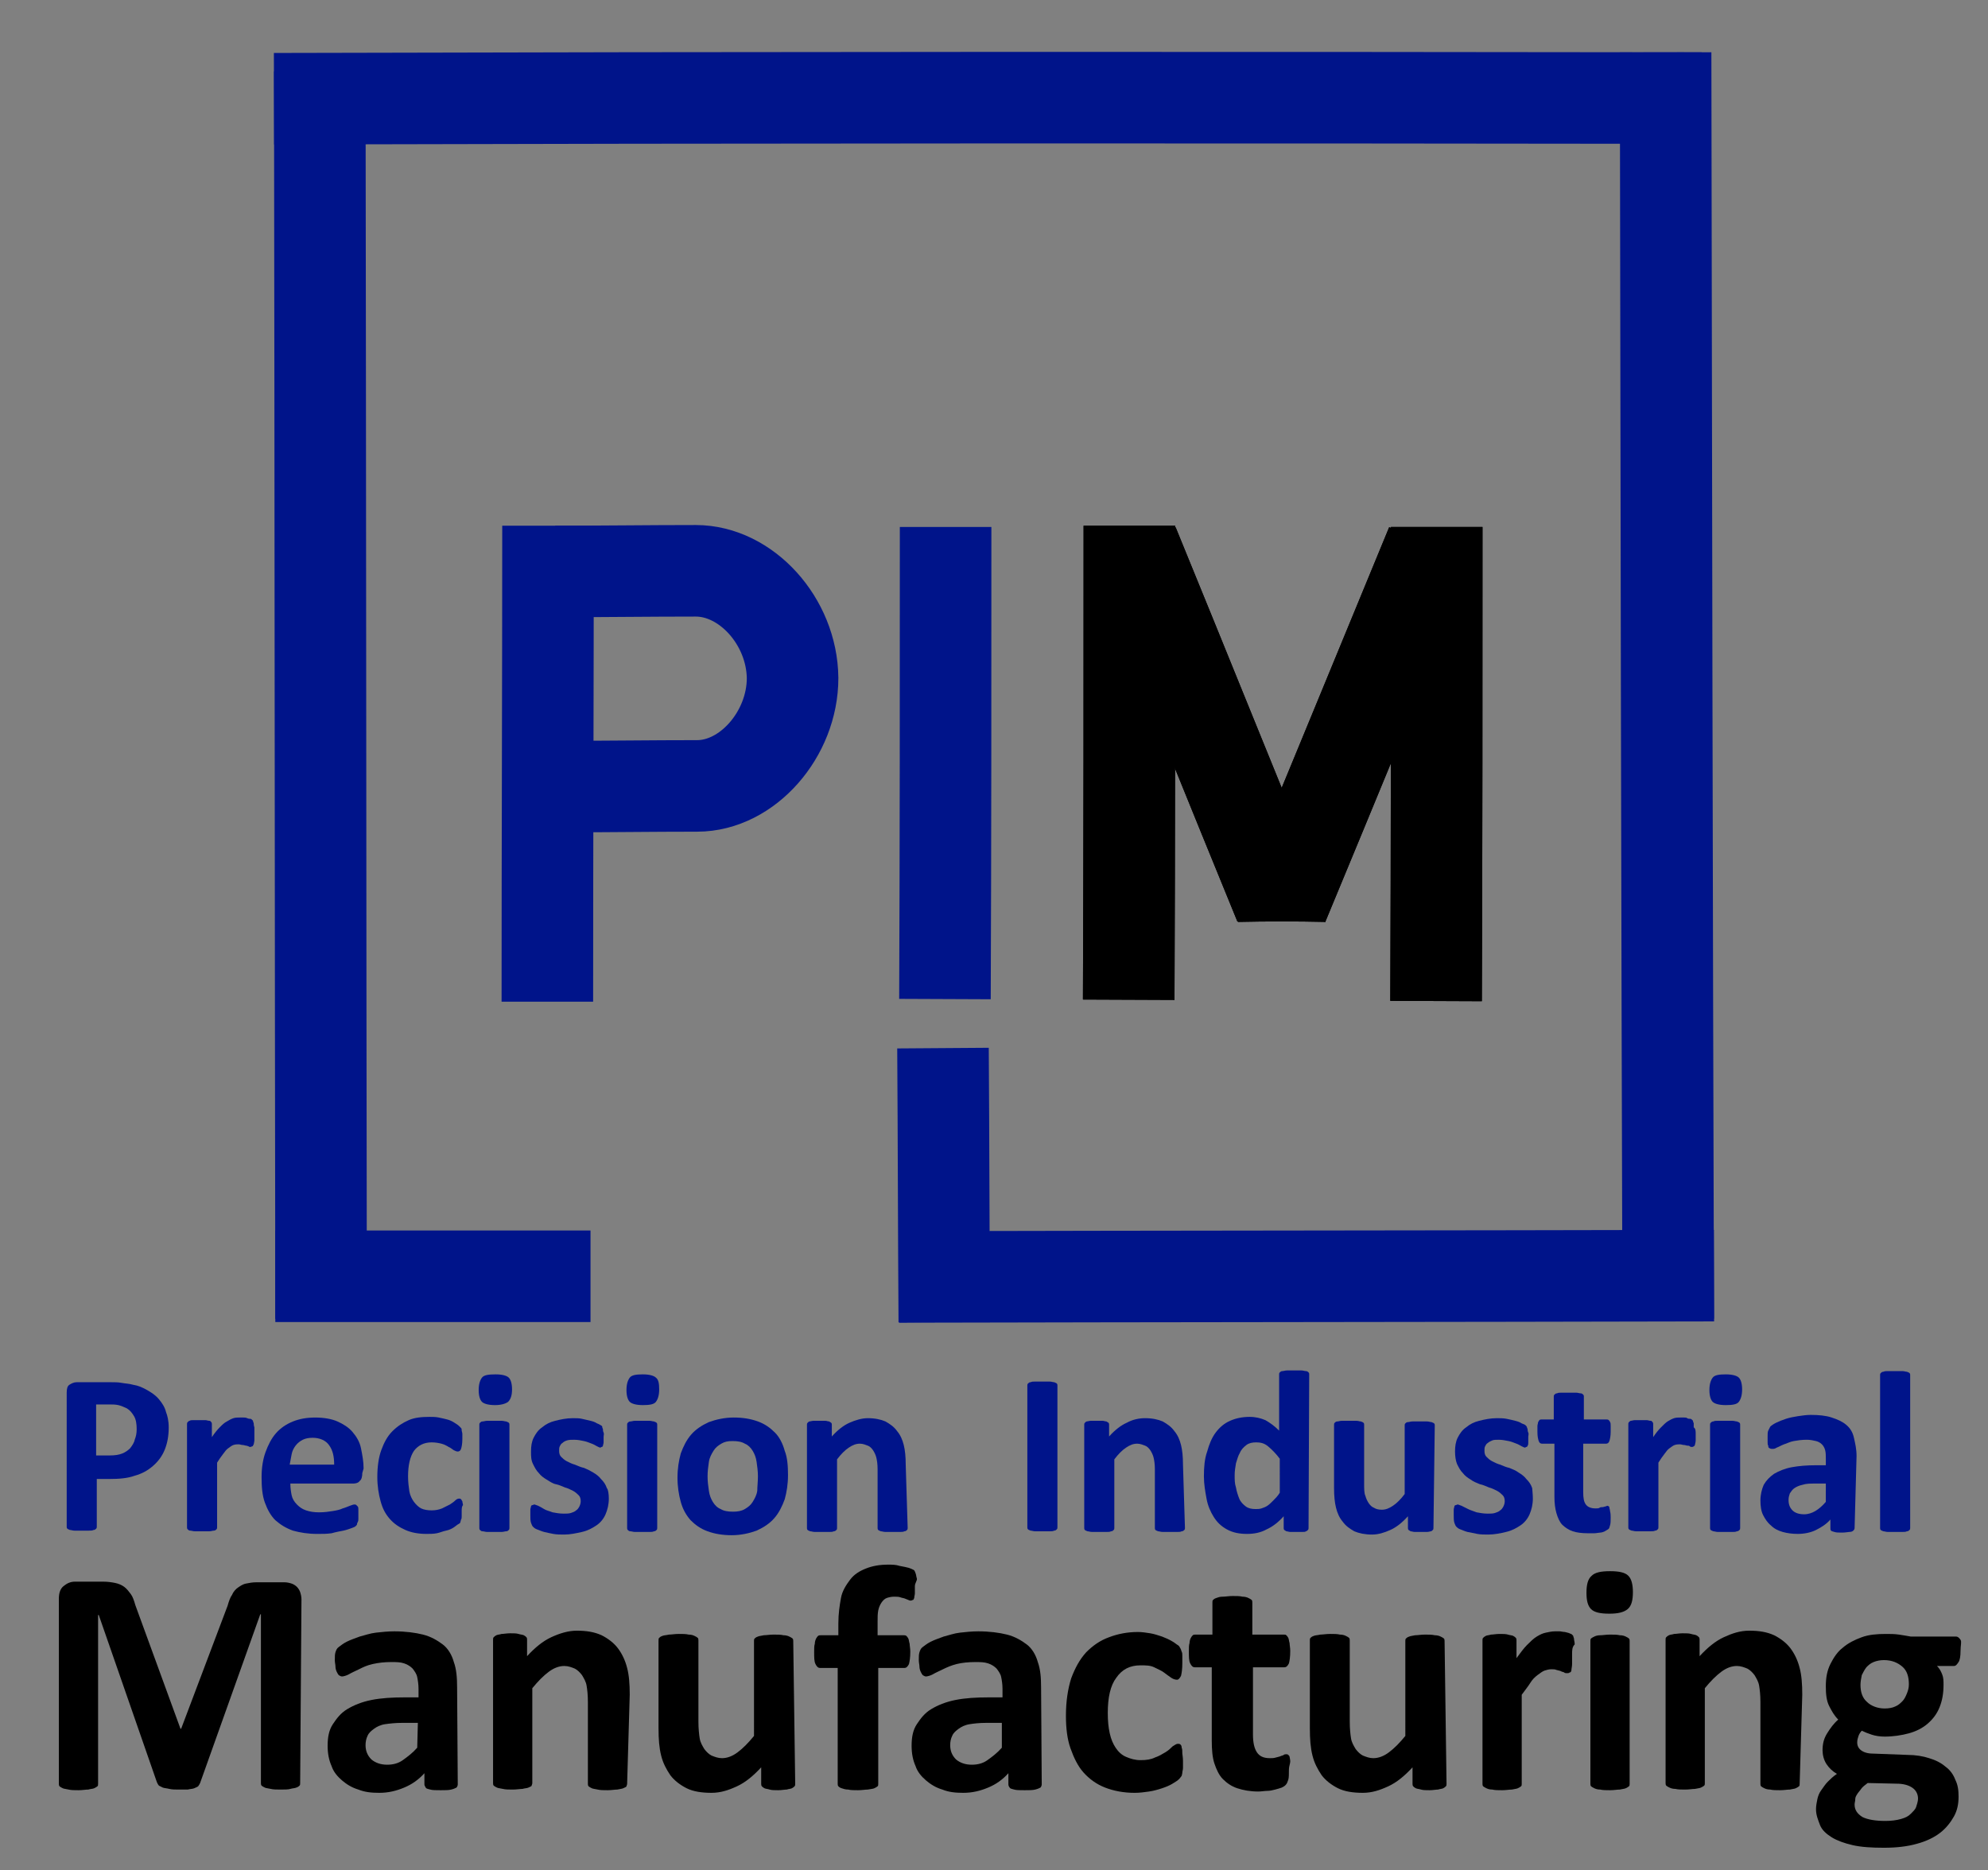 <?xml version="1.0" encoding="utf-8"?>
<!-- Generator: Adobe Illustrator 27.8.1, SVG Export Plug-In . SVG Version: 6.00 Build 0)  -->
<svg version="1.1" id="Layer_1" xmlns="http://www.w3.org/2000/svg" xmlns:xlink="http://www.w3.org/1999/xlink" x="0px" y="0px"
	 viewBox="0 0 304 286" style="enable-background:new 0 0 304 286;" xml:space="preserve">
<rect x="0" y="0" width="304" height="286" fill="#808080" stroke="none"/>
<style type="text/css">
	.st0{fill:none;}
	.st1{fill:none;stroke:#00148A;stroke-width:14;stroke-miterlimit:10;}
	.st2{fill:none;stroke:#000000;stroke-width:14;stroke-miterlimit:10;}
	.st3{fill:#FFFFFF;stroke:#000000;stroke-miterlimit:10;}
	.st4{fill:#00148A;}
</style>
<g id="Layer_2_00000053515151927994173320000014184447813396444809_">
	<rect x="465" y="43.7" class="st0" width="221" height="181"/>
	<rect x="295.7" y="-87.3" class="st0" width="177" height="18"/>
	<rect x="256.8" y="151.9" class="st0" width="58.7" height="33.8"/>
	<rect x="488.5" y="148.6" class="st0" width="26" height="45.5"/>
	<rect x="457.1" y="204.8" class="st0" width="41.6" height="6.4"/>
	<rect x="310" y="-94.7" class="st0" width="101.3" height="2.3"/>
	<rect x="455.1" y="81.9" class="st0" width="16.3" height="12.5"/>
</g>
<g id="Layer_4">
</g>
<g id="Layer_3_00000135666492610561926620000004986437699653189553_">
	<path class="st1" d="M48.9,10.9C49,74.5,49,138.1,49.1,201.7"/>
	<path class="st1" d="M260.2,15c-72.8-0.1-145.5-0.1-218.3,0.1"/>
	<path class="st1" d="M254.7,8c0.1,64.6,0.2,129.1,0.4,193.7"/>
	<path class="st1" d="M262.1,195.1c-41.5,0.1-83,0.1-124.6,0.2"/>
	<path class="st1" d="M144.2,160.3c0.1,14,0.1,27.9,0.2,41.9"/>
	<path class="st1" d="M144.6,80.6c0,24.1,0,48.2-0.1,72.2"/>
	<path class="st1" d="M90.3,195.2c-16.1,0-32.2,0-48.2,0"/>
	<path class="st1" d="M83.8,80.4c0,24.2-0.1,48.5-0.1,72.8"/>
	<path class="st1" d="M84.9,87.4c7.2,0,14.3-0.1,21.5-0.1c7.7,0,14.7,7.7,14.8,16.4c0,8.6-6.9,16.5-14.6,16.5
		c-6.8,0-13.6,0.1-20.5,0.1"/>
	<path class="st2" d="M172.7,80.4c0,24.2,0,48.3-0.1,72.5"/>
	<path class="st2" d="M219.7,80.6c0,24.2,0,48.3-0.1,72.5"/>
	<path class="st2" d="M218.9,83.3c-7.6,18.4-15.1,36.7-22.7,55"/>
	<path class="st2" d="M173.3,83.3c7.5,18.3,14.9,36.7,22.4,55"/>
	<path class="st3" d="M202.7,140.1c-4.4-0.1-8.9-0.1-13.4,0"/>
	<path class="st3" d="M202.7,140.5c-4.4-0.1-8.9-0.1-13.4,0"/>
	<path class="st3" d="M192.8,139c2.2-0.1,4.4,0,6.5,0.5c-2.3-0.3-4.6-0.3-6.9,0c2.3-0.1,4.7-0.1,7-0.2c-1.8-0.7-3.8-1-5.8-0.9
		c1.6-0.3,3.4-0.1,4.9,0.5c-1.5,0.2-3,0.2-4.5,0.1"/>
	<path class="st2" d="M172.7,80.4c0,24.2,0,48.3-0.1,72.5"/>
	<path class="st2" d="M219.7,80.6c0,24.2,0,48.3-0.1,72.5"/>
	<path class="st2" d="M218.9,83.3c-7.6,18.4-15.1,36.7-22.7,55"/>
	<path class="st2" d="M173.3,83.3c7.5,18.3,14.9,36.7,22.4,55"/>
	<path class="st3" d="M202.7,140.1c-4.4-0.1-8.9-0.1-13.4,0"/>
	<path class="st3" d="M202.7,140.5c-4.4-0.1-8.9-0.1-13.4,0"/>
	<path class="st3" d="M192.8,139c2.2-0.1,4.4,0,6.5,0.5c-2.3-0.3-4.6-0.3-6.9,0c2.3-0.1,4.7-0.1,7-0.2c-1.8-0.7-3.8-1-5.8-0.9
		c1.6-0.3,3.4-0.1,4.9,0.5c-1.5,0.2-3,0.2-4.5,0.1"/>
	<g>
		<path d="M45.9,272.7c0,0.2,0,0.3-0.1,0.4s-0.2,0.2-0.5,0.3c-0.2,0.1-0.6,0.1-0.9,0.2s-0.9,0.1-1.5,0.1s-1.1,0-1.5-0.1
			s-0.7-0.1-0.9-0.2s-0.4-0.2-0.5-0.3s-0.1-0.3-0.1-0.4v-25.8h-0.1l-9.2,25.8c-0.1,0.2-0.2,0.4-0.3,0.5s-0.4,0.2-0.6,0.3
			s-0.6,0.1-1,0.2c-0.4,0-0.9,0-1.4,0s-1,0-1.4-0.1s-0.7-0.1-1-0.2c-0.2-0.1-0.4-0.2-0.6-0.3c-0.1-0.1-0.2-0.3-0.3-0.5L15.1,247H15
			v25.8c0,0.2,0,0.3-0.1,0.4s-0.3,0.2-0.5,0.3c-0.2,0.1-0.6,0.1-0.9,0.2c-0.4,0-0.9,0.1-1.5,0.1s-1.1,0-1.5-0.1s-0.7-0.1-0.9-0.2
			s-0.4-0.2-0.5-0.3C9,273.1,9,272.9,9,272.8v-28.3c0-0.8,0.2-1.5,0.7-1.9s1-0.7,1.8-0.7h4.2c0.8,0,1.4,0.1,1.9,0.2
			c0.5,0.1,1,0.3,1.4,0.6s0.7,0.7,1,1.1s0.5,1,0.7,1.7l6.9,18.9h0.1l7.1-18.8c0.2-0.7,0.4-1.3,0.7-1.7c0.2-0.5,0.6-0.9,0.9-1.1
			s0.7-0.5,1.2-0.6s1-0.2,1.6-0.2h4.3c0.4,0,0.8,0.1,1.1,0.2s0.6,0.3,0.8,0.5s0.4,0.5,0.5,0.8s0.2,0.7,0.2,1.1L45.9,272.7
			L45.9,272.7z"/>
		<path d="M70,272.9c0,0.2-0.1,0.4-0.2,0.5c-0.2,0.1-0.4,0.2-0.8,0.3s-0.9,0.1-1.6,0.1s-1.3,0-1.6-0.1s-0.6-0.1-0.7-0.3
			s-0.2-0.3-0.2-0.5v-1.7c-0.9,1-1.9,1.7-3.1,2.2s-2.4,0.8-3.8,0.8c-1.2,0-2.2-0.1-3.2-0.5c-1-0.3-1.8-0.8-2.5-1.4s-1.3-1.3-1.6-2.2
			c-0.4-0.9-0.6-1.9-0.6-3.1c0-1.3,0.2-2.4,0.8-3.3s1.2-1.7,2.2-2.3c1-0.6,2.2-1.1,3.7-1.4s3.2-0.4,5.1-0.4H64v-1.3
			c0-0.7-0.1-1.3-0.2-1.8c-0.1-0.5-0.4-0.9-0.7-1.3c-0.3-0.3-0.7-0.6-1.3-0.8s-1.2-0.2-2-0.2c-1,0-1.9,0.1-2.8,0.3s-1.5,0.5-2.1,0.8
			s-1.1,0.5-1.6,0.8c-0.4,0.2-0.8,0.3-1,0.3s-0.3-0.1-0.5-0.2c-0.1-0.1-0.2-0.3-0.3-0.5s-0.2-0.5-0.2-0.8s-0.1-0.6-0.1-1
			c0-0.5,0-0.9,0.1-1.2s0.2-0.6,0.5-0.8s0.6-0.5,1.2-0.8c0.6-0.3,1.2-0.5,2-0.8c0.8-0.2,1.6-0.5,2.5-0.6s1.8-0.2,2.8-0.2
			c1.7,0,3.2,0.2,4.4,0.5c1.2,0.3,2.2,0.9,3,1.5s1.4,1.6,1.7,2.7c0.4,1.1,0.5,2.4,0.5,3.9L70,272.9L70,272.9z M63.9,263.5h-2.4
			c-1,0-1.9,0.1-2.6,0.2s-1.3,0.4-1.7,0.7c-0.4,0.3-0.8,0.6-1,1.1c-0.2,0.4-0.3,0.9-0.3,1.4c0,0.9,0.3,1.6,0.9,2.2
			c0.6,0.5,1.4,0.8,2.4,0.8c0.9,0,1.7-0.2,2.4-0.7s1.5-1.1,2.2-1.9L63.9,263.5L63.9,263.5z"/>
		<path d="M95.9,272.8c0,0.2-0.1,0.3-0.1,0.4s-0.3,0.2-0.5,0.3c-0.2,0.1-0.5,0.1-0.9,0.2c-0.4,0-0.9,0.1-1.5,0.1s-1.1,0-1.5-0.1
			s-0.7-0.1-0.9-0.2s-0.4-0.2-0.5-0.3s-0.1-0.3-0.1-0.4v-12.5c0-1.1-0.1-1.9-0.2-2.5s-0.4-1.1-0.7-1.6c-0.3-0.4-0.7-0.8-1.1-1
			c-0.5-0.2-1-0.4-1.6-0.4c-0.8,0-1.6,0.3-2.4,0.9c-0.8,0.6-1.6,1.4-2.5,2.5v14.5c0,0.2-0.1,0.3-0.1,0.4s-0.3,0.2-0.5,0.3
			s-0.6,0.1-0.9,0.2c-0.4,0-0.9,0.1-1.5,0.1s-1.1,0-1.5-0.1s-0.7-0.1-0.9-0.2s-0.4-0.2-0.5-0.3c-0.1-0.1-0.1-0.3-0.1-0.4v-21.9
			c0-0.2,0-0.3,0.1-0.4s0.2-0.2,0.4-0.3c0.2-0.1,0.5-0.1,0.8-0.2c0.3,0,0.8-0.1,1.3-0.1s1,0,1.3,0.1s0.6,0.1,0.8,0.2
			s0.3,0.2,0.4,0.3s0.1,0.3,0.1,0.4v2.5c1.2-1.3,2.4-2.3,3.7-2.9s2.6-1,3.9-1c1.5,0,2.7,0.2,3.8,0.7c1,0.5,1.9,1.2,2.5,2
			s1.1,1.8,1.4,3c0.3,1.1,0.4,2.5,0.4,4.1L95.9,272.8L95.9,272.8z"/>
		<path d="M121.6,272.8c0,0.2,0,0.3-0.1,0.4s-0.2,0.2-0.4,0.3s-0.5,0.1-0.8,0.2c-0.3,0-0.8,0.1-1.3,0.1s-1,0-1.3-0.1
			s-0.6-0.1-0.8-0.2s-0.3-0.2-0.4-0.3c-0.1-0.1-0.1-0.3-0.1-0.4v-2.5c-1.2,1.3-2.4,2.3-3.7,2.9s-2.5,1-3.9,1c-1.5,0-2.8-0.2-3.8-0.7
			s-1.9-1.2-2.5-2c-0.6-0.9-1.1-1.8-1.4-3s-0.4-2.5-0.4-4.2v-13.4c0-0.2,0-0.3,0.1-0.4s0.2-0.2,0.5-0.3c0.2-0.1,0.6-0.1,1-0.2
			c0.4,0,0.9-0.1,1.5-0.1s1.1,0,1.5,0.1c0.4,0,0.7,0.1,0.9,0.2c0.2,0.1,0.4,0.2,0.5,0.3s0.1,0.3,0.1,0.4v12.4c0,1.1,0.1,2,0.2,2.6
			s0.4,1.1,0.7,1.6c0.3,0.4,0.7,0.8,1.1,1c0.5,0.2,1,0.4,1.6,0.4c0.8,0,1.6-0.3,2.4-0.9s1.6-1.4,2.5-2.5V251c0-0.2,0-0.3,0.1-0.4
			s0.2-0.2,0.5-0.3c0.2-0.1,0.5-0.1,0.9-0.2c0.4,0,0.9-0.1,1.5-0.1s1.1,0,1.5,0.1c0.4,0,0.7,0.1,0.9,0.2c0.2,0.1,0.4,0.2,0.5,0.3
			s0.1,0.3,0.1,0.4L121.6,272.8L121.6,272.8z"/>
		<path d="M139.9,242.6c0,0.5,0,0.9,0,1.1s-0.1,0.5-0.1,0.7c-0.1,0.2-0.1,0.3-0.2,0.3s-0.2,0.1-0.3,0.1s-0.2,0-0.4-0.1
			s-0.3-0.1-0.5-0.2s-0.5-0.1-0.7-0.2c-0.3-0.1-0.6-0.1-1-0.1s-0.8,0.1-1.1,0.2c-0.3,0.1-0.6,0.4-0.8,0.7s-0.4,0.7-0.5,1.2
			s-0.1,1.1-0.1,1.8v2h4c0.1,0,0.3,0,0.4,0.1s0.2,0.2,0.3,0.4s0.1,0.5,0.2,0.8c0,0.3,0.1,0.7,0.1,1.2c0,0.9-0.1,1.5-0.2,1.9
			c-0.2,0.4-0.4,0.6-0.7,0.6h-4v17.7c0,0.2,0,0.3-0.1,0.4s-0.3,0.2-0.5,0.3c-0.2,0.1-0.5,0.1-1,0.2c-0.4,0-0.9,0.1-1.5,0.1
			s-1.1,0-1.5-0.1c-0.4,0-0.7-0.1-1-0.2s-0.4-0.2-0.5-0.3c-0.1-0.1-0.1-0.3-0.1-0.4v-17.7h-2.7c-0.3,0-0.5-0.2-0.7-0.6
			c-0.2-0.4-0.2-1-0.2-1.9c0-0.5,0-0.9,0.1-1.2c0-0.3,0.1-0.6,0.2-0.8s0.2-0.3,0.3-0.4s0.3-0.1,0.4-0.1h2.7v-1.8
			c0-1.5,0.2-2.8,0.4-3.9s0.8-2,1.4-2.8s1.4-1.3,2.4-1.7s2.1-0.6,3.4-0.6c0.6,0,1.2,0,1.8,0.2c0.6,0.1,1,0.2,1.4,0.3
			c0.3,0.1,0.5,0.2,0.7,0.3s0.2,0.3,0.3,0.5s0.1,0.5,0.2,0.8S139.9,242.1,139.9,242.6z"/>
		<path d="M159.3,272.9c0,0.2-0.1,0.4-0.2,0.5c-0.2,0.1-0.4,0.2-0.8,0.3c-0.4,0.1-0.9,0.1-1.6,0.1c-0.7,0-1.3,0-1.6-0.1
			s-0.6-0.1-0.7-0.3c-0.1-0.1-0.2-0.3-0.2-0.5v-1.7c-0.9,1-1.9,1.7-3.1,2.2s-2.4,0.8-3.8,0.8c-1.2,0-2.2-0.1-3.2-0.5
			c-1-0.3-1.8-0.8-2.5-1.4s-1.3-1.3-1.6-2.2c-0.4-0.9-0.6-1.9-0.6-3.1c0-1.3,0.2-2.4,0.8-3.3s1.2-1.7,2.2-2.3c1-0.6,2.2-1.1,3.7-1.4
			s3.2-0.4,5.1-0.4h2.1v-1.3c0-0.7-0.1-1.3-0.2-1.8c-0.1-0.5-0.4-0.9-0.7-1.3c-0.3-0.3-0.7-0.6-1.3-0.8s-1.2-0.2-2-0.2
			c-1,0-2,0.1-2.8,0.3s-1.5,0.5-2.1,0.8s-1.1,0.5-1.6,0.8c-0.4,0.2-0.8,0.3-1,0.3s-0.3-0.1-0.5-0.2c-0.1-0.1-0.2-0.3-0.3-0.5
			s-0.2-0.5-0.2-0.8s-0.1-0.6-0.1-1c0-0.5,0-0.9,0.1-1.2s0.2-0.6,0.5-0.8s0.6-0.5,1.2-0.8c0.6-0.3,1.2-0.5,2-0.8
			c0.8-0.2,1.6-0.5,2.5-0.6s1.8-0.2,2.8-0.2c1.7,0,3.2,0.2,4.4,0.5s2.2,0.9,3,1.5s1.4,1.6,1.7,2.7c0.4,1.1,0.5,2.4,0.5,3.9
			L159.3,272.9L159.3,272.9z M153.2,263.5h-2.4c-1,0-1.9,0.1-2.5,0.2c-0.7,0.1-1.3,0.4-1.7,0.7c-0.4,0.3-0.8,0.6-1,1.1
			c-0.2,0.4-0.3,0.9-0.3,1.4c0,0.9,0.3,1.6,0.9,2.2c0.6,0.5,1.4,0.8,2.4,0.8c0.9,0,1.7-0.2,2.4-0.7s1.5-1.1,2.2-1.9L153.2,263.5
			L153.2,263.5z"/>
		<path d="M180.9,269.3c0,0.4,0,0.8,0,1.1s-0.1,0.5-0.1,0.7s-0.1,0.4-0.1,0.5c-0.1,0.1-0.2,0.3-0.4,0.5s-0.5,0.4-1,0.7
			s-1,0.5-1.6,0.7s-1.3,0.4-2,0.5s-1.4,0.2-2.2,0.2c-1.7,0-3.2-0.3-4.5-0.8s-2.4-1.3-3.3-2.3c-0.9-1-1.5-2.3-2-3.7s-0.7-3.1-0.7-5
			c0-2.2,0.3-4.1,0.8-5.7c0.6-1.6,1.3-2.9,2.3-4c1-1,2.1-1.8,3.5-2.3c1.3-0.5,2.8-0.8,4.4-0.8c0.6,0,1.3,0.1,1.9,0.2
			s1.2,0.3,1.8,0.5c0.5,0.2,1,0.4,1.5,0.7c0.4,0.2,0.7,0.5,0.9,0.6s0.3,0.3,0.4,0.5c0.1,0.1,0.1,0.3,0.2,0.5s0.1,0.4,0.1,0.7
			s0,0.6,0,1c0,1-0.1,1.6-0.2,2c-0.2,0.4-0.4,0.6-0.6,0.6c-0.3,0-0.6-0.1-0.9-0.3s-0.7-0.5-1.1-0.8c-0.4-0.3-0.9-0.5-1.5-0.8
			s-1.3-0.3-2.1-0.3c-1.6,0-2.8,0.6-3.7,1.9c-0.9,1.2-1.3,3-1.3,5.4c0,1.2,0.1,2.2,0.3,3.1s0.5,1.6,0.9,2.2s0.9,1.1,1.6,1.4
			s1.4,0.5,2.2,0.5c0.9,0,1.6-0.1,2.2-0.4c0.6-0.2,1.1-0.5,1.6-0.8s0.8-0.6,1.1-0.9c0.3-0.2,0.6-0.4,0.8-0.4c0.1,0,0.3,0,0.4,0.1
			s0.2,0.2,0.2,0.5c0.1,0.2,0.1,0.5,0.1,0.9C180.8,268.3,180.9,268.8,180.9,269.3z"/>
		<path d="M197.1,270.6c0,0.7,0,1.3-0.1,1.6s-0.2,0.6-0.4,0.8s-0.4,0.3-0.6,0.4c-0.3,0.1-0.6,0.2-1,0.3s-0.8,0.2-1.2,0.2
			s-0.9,0.1-1.4,0.1c-1.2,0-2.3-0.2-3.2-0.5s-1.6-0.8-2.2-1.4c-0.6-0.6-1-1.5-1.3-2.4s-0.4-2.1-0.4-3.5V255h-2.6
			c-0.3,0-0.5-0.2-0.7-0.6c-0.2-0.4-0.2-1-0.2-1.9c0-0.5,0-0.9,0.1-1.2c0-0.3,0.1-0.6,0.2-0.8s0.2-0.3,0.3-0.4
			c0.1-0.1,0.3-0.1,0.4-0.1h2.6v-4.9c0-0.2,0-0.3,0.1-0.4s0.2-0.2,0.5-0.3s0.5-0.2,1-0.2c0.4,0,0.9-0.1,1.5-0.1s1.1,0,1.5,0.1
			c0.4,0,0.7,0.1,0.9,0.2c0.2,0.1,0.4,0.2,0.5,0.3s0.1,0.3,0.1,0.4v4.9h4.8c0.2,0,0.3,0,0.4,0.1s0.2,0.2,0.3,0.4s0.1,0.5,0.2,0.8
			c0,0.3,0.1,0.7,0.1,1.2c0,0.9-0.1,1.5-0.2,1.9c-0.2,0.4-0.4,0.6-0.7,0.6h-4.8v10.3c0,1.2,0.2,2.1,0.6,2.7c0.4,0.6,1,0.9,2,0.9
			c0.3,0,0.6,0,0.9-0.1s0.5-0.1,0.7-0.2s0.4-0.1,0.5-0.2s0.3-0.1,0.4-0.1c0.1,0,0.2,0,0.3,0.1s0.2,0.2,0.2,0.3s0.1,0.4,0.1,0.7
			S197.1,270.2,197.1,270.6z"/>
		<path d="M221.2,272.8c0,0.2,0,0.3-0.1,0.4s-0.2,0.2-0.4,0.3c-0.2,0.1-0.5,0.1-0.8,0.2c-0.3,0-0.8,0.1-1.3,0.1s-1,0-1.3-0.1
			s-0.6-0.1-0.8-0.2s-0.3-0.2-0.4-0.3c-0.1-0.1-0.1-0.3-0.1-0.4v-2.5c-1.2,1.3-2.4,2.3-3.7,2.9s-2.5,1-3.9,1c-1.5,0-2.8-0.2-3.8-0.7
			s-1.9-1.2-2.5-2c-0.6-0.9-1.1-1.8-1.4-3s-0.4-2.5-0.4-4.2v-13.4c0-0.2,0-0.3,0.1-0.4s0.2-0.2,0.5-0.3c0.2-0.1,0.6-0.1,1-0.2
			c0.4,0,0.9-0.1,1.5-0.1s1.1,0,1.5,0.1c0.4,0,0.7,0.1,0.9,0.2c0.2,0.1,0.4,0.2,0.5,0.3s0.1,0.3,0.1,0.4v12.4c0,1.1,0.1,2,0.2,2.6
			s0.4,1.1,0.7,1.6c0.3,0.4,0.7,0.8,1.1,1c0.5,0.2,1,0.4,1.6,0.4c0.8,0,1.6-0.3,2.4-0.9c0.8-0.6,1.6-1.4,2.5-2.5V251
			c0-0.2,0-0.3,0.1-0.4s0.2-0.2,0.5-0.3c0.2-0.1,0.5-0.1,0.9-0.2c0.4,0,0.9-0.1,1.5-0.1s1.1,0,1.5,0.1c0.4,0,0.7,0.1,0.9,0.2
			c0.2,0.1,0.4,0.2,0.5,0.3s0.1,0.3,0.1,0.4L221.2,272.8L221.2,272.8z"/>
		<path d="M240.4,253c0,0.6,0,1.1,0,1.5s-0.1,0.7-0.1,0.9s-0.1,0.4-0.3,0.4c-0.1,0.1-0.2,0.1-0.4,0.1c-0.1,0-0.3,0-0.4-0.1
			s-0.4-0.1-0.5-0.2c-0.2-0.1-0.4-0.1-0.7-0.2c-0.2-0.1-0.5-0.1-0.8-0.1s-0.7,0.1-1,0.2s-0.7,0.4-1.1,0.7c-0.4,0.3-0.8,0.7-1.1,1.2
			s-0.8,1.1-1.3,1.8v13.6c0,0.2,0,0.3-0.1,0.4s-0.3,0.2-0.5,0.3c-0.2,0.1-0.5,0.1-0.9,0.2c-0.4,0-0.9,0.1-1.5,0.1s-1.1,0-1.5-0.1
			c-0.4,0-0.7-0.1-0.9-0.2s-0.4-0.2-0.5-0.3c-0.1-0.1-0.1-0.3-0.1-0.4v-21.9c0-0.2,0-0.3,0.1-0.4s0.2-0.2,0.4-0.3s0.5-0.1,0.8-0.2
			c0.3,0,0.8-0.1,1.3-0.1s1,0,1.3,0.1s0.6,0.1,0.8,0.2s0.3,0.2,0.4,0.3c0.1,0.1,0.1,0.3,0.1,0.4v2.7c0.6-0.8,1.1-1.5,1.6-2
			s1-1,1.5-1.3s0.9-0.5,1.4-0.6s0.9-0.2,1.4-0.2c0.2,0,0.4,0,0.7,0c0.2,0,0.5,0.1,0.8,0.1c0.3,0.1,0.5,0.1,0.7,0.2
			c0.2,0.1,0.3,0.1,0.4,0.2c0.1,0.1,0.2,0.2,0.2,0.3s0.1,0.2,0.1,0.4s0.1,0.4,0.1,0.8C240.4,251.9,240.4,252.4,240.4,253z"/>
		<path d="M249.7,243.5c0,1.2-0.2,2.1-0.8,2.6s-1.5,0.7-2.8,0.7c-1.4,0-2.3-0.2-2.8-0.7s-0.7-1.3-0.7-2.5s0.2-2.1,0.8-2.6
			c0.5-0.5,1.4-0.7,2.8-0.7c1.4,0,2.3,0.2,2.8,0.7S249.7,242.4,249.7,243.5z M249.2,272.8c0,0.2,0,0.3-0.1,0.4s-0.3,0.2-0.5,0.3
			c-0.2,0.1-0.5,0.1-0.9,0.2c-0.4,0-0.9,0.1-1.5,0.1s-1.1,0-1.5-0.1c-0.4,0-0.7-0.1-0.9-0.2s-0.4-0.2-0.5-0.3
			c-0.1-0.1-0.1-0.3-0.1-0.4V251c0-0.2,0-0.3,0.1-0.4s0.3-0.2,0.5-0.3s0.5-0.2,0.9-0.2s0.9-0.1,1.5-0.1s1.1,0,1.5,0.1
			c0.4,0,0.7,0.1,0.9,0.2c0.2,0.1,0.4,0.2,0.5,0.3s0.1,0.3,0.1,0.4V272.8z"/>
		<path d="M275.2,272.8c0,0.2,0,0.3-0.1,0.4s-0.3,0.2-0.5,0.3s-0.5,0.1-0.9,0.2c-0.4,0-0.9,0.1-1.5,0.1s-1.1,0-1.5-0.1
			c-0.4,0-0.7-0.1-0.9-0.2s-0.4-0.2-0.5-0.3s-0.1-0.3-0.1-0.4v-12.5c0-1.1-0.1-1.9-0.2-2.5s-0.4-1.1-0.7-1.6c-0.3-0.4-0.7-0.8-1.1-1
			c-0.5-0.2-1-0.4-1.6-0.4c-0.8,0-1.6,0.3-2.4,0.9c-0.8,0.6-1.6,1.4-2.5,2.5v14.5c0,0.2,0,0.3-0.1,0.4s-0.3,0.2-0.5,0.3
			c-0.2,0.1-0.5,0.1-0.9,0.2c-0.4,0-0.9,0.1-1.5,0.1s-1.1,0-1.5-0.1c-0.4,0-0.7-0.1-0.9-0.2s-0.4-0.2-0.5-0.3
			c-0.1-0.1-0.1-0.3-0.1-0.4v-21.9c0-0.2,0-0.3,0.1-0.4s0.2-0.2,0.4-0.3s0.5-0.1,0.8-0.2c0.3,0,0.8-0.1,1.3-0.1s1,0,1.3,0.1
			s0.6,0.1,0.8,0.2s0.3,0.2,0.4,0.3s0.1,0.3,0.1,0.4v2.5c1.2-1.3,2.4-2.3,3.7-2.9s2.5-1,3.9-1c1.5,0,2.7,0.2,3.8,0.7
			c1,0.5,1.9,1.2,2.5,2s1.1,1.8,1.4,3c0.3,1.1,0.4,2.5,0.4,4.1L275.2,272.8L275.2,272.8z"/>
		<path d="M299.8,252.5c0,0.8-0.1,1.4-0.3,1.7s-0.4,0.6-0.7,0.6h-2.6c0.4,0.4,0.6,0.8,0.8,1.3c0.2,0.5,0.2,1,0.2,1.6
			c0,1.3-0.2,2.4-0.6,3.4s-1,1.8-1.8,2.5s-1.8,1.2-2.9,1.5s-2.4,0.5-3.7,0.5c-0.7,0-1.4-0.1-2-0.3s-1.1-0.4-1.5-0.6
			c-0.2,0.2-0.4,0.5-0.5,0.8s-0.2,0.6-0.2,1c0,0.5,0.2,0.9,0.6,1.2c0.4,0.3,1,0.5,1.8,0.5l5.3,0.2c1.2,0,2.4,0.2,3.3,0.5
			c1,0.3,1.8,0.7,2.5,1.3c0.7,0.5,1.2,1.2,1.5,2c0.4,0.8,0.5,1.6,0.5,2.6c0,1.1-0.2,2.1-0.7,3s-1.2,1.8-2.1,2.5s-2.1,1.3-3.6,1.7
			c-1.4,0.4-3.1,0.6-5,0.6s-3.5-0.1-4.8-0.4s-2.4-0.7-3.2-1.2c-0.8-0.5-1.5-1.1-1.8-1.9s-0.6-1.5-0.6-2.4c0-0.5,0.1-1,0.2-1.5
			s0.3-1,0.6-1.4s0.6-0.9,1-1.3s0.8-0.8,1.4-1.2c-0.7-0.4-1.2-0.9-1.6-1.5s-0.6-1.4-0.6-2.1c0-1,0.2-1.8,0.7-2.6s1-1.5,1.7-2.1
			c-0.6-0.6-1-1.3-1.4-2.1s-0.5-1.8-0.5-3c0-1.3,0.2-2.4,0.7-3.4s1.1-1.9,1.9-2.5c0.8-0.7,1.8-1.2,2.9-1.6c1.1-0.4,2.3-0.5,3.7-0.5
			c0.7,0,1.3,0,2,0.1s1.2,0.2,1.8,0.3h6.9c0.3,0,0.5,0.2,0.7,0.5S299.8,251.6,299.8,252.5z M293.3,275.1c0-0.7-0.3-1.3-0.9-1.7
			s-1.4-0.6-2.4-0.6l-4.4-0.1c-0.4,0.3-0.8,0.6-1,0.9s-0.5,0.6-0.6,0.8c-0.2,0.3-0.3,0.5-0.3,0.8s-0.1,0.5-0.1,0.8
			c0,0.8,0.4,1.4,1.2,1.9c0.8,0.4,2,0.6,3.5,0.6c0.9,0,1.7-0.1,2.4-0.3s1.1-0.4,1.5-0.8s0.7-0.7,0.8-1S293.3,275.5,293.3,275.1z
			 M291.9,257.6c0-1.2-0.3-2.1-1-2.7s-1.6-1-2.8-1c-0.6,0-1.1,0.1-1.6,0.3s-0.8,0.5-1.1,0.8c-0.3,0.4-0.5,0.8-0.7,1.2
			c-0.1,0.5-0.2,1-0.2,1.5c0,1.1,0.3,2,1,2.6c0.6,0.6,1.6,1,2.7,1c0.6,0,1.2-0.1,1.6-0.3c0.5-0.2,0.8-0.5,1.1-0.8
			c0.3-0.3,0.5-0.7,0.7-1.2S291.9,258.1,291.9,257.6z"/>
	</g>
	<g>
		<path class="st4" d="M25.8,218.3c0,1.3-0.2,2.4-0.6,3.4s-1,1.8-1.8,2.5s-1.7,1.2-2.8,1.5c-1.1,0.4-2.4,0.5-3.9,0.5h-1.9v7.3
			c0,0.1,0,0.2-0.1,0.3s-0.2,0.2-0.4,0.2c-0.2,0.1-0.4,0.1-0.7,0.1s-0.7,0-1.1,0c-0.4,0-0.8,0-1.1,0s-0.5-0.1-0.7-0.1
			c-0.2-0.1-0.3-0.1-0.4-0.2c-0.1-0.1-0.1-0.2-0.1-0.3V213c0-0.6,0.1-1,0.4-1.2s0.7-0.4,1.1-0.4H17c0.5,0,1.1,0,1.6,0.1
			s1.1,0.1,1.8,0.3c0.7,0.1,1.4,0.4,2.1,0.8c0.7,0.4,1.3,0.8,1.8,1.4c0.5,0.6,0.9,1.2,1.1,2C25.6,216.5,25.8,217.3,25.8,218.3z
			 M20.9,218.6c0-0.8-0.1-1.5-0.4-2s-0.6-0.9-1.1-1.2c-0.4-0.2-0.9-0.4-1.3-0.5c-0.5-0.1-0.9-0.1-1.4-0.1h-2v7.8h2.1
			c0.8,0,1.4-0.1,1.9-0.3s0.9-0.5,1.2-0.8c0.3-0.4,0.6-0.8,0.7-1.3C20.8,219.7,20.9,219.2,20.9,218.6z"/>
		<path class="st4" d="M38.9,219.3c0,0.4,0,0.8,0,1s-0.1,0.5-0.1,0.6c-0.1,0.1-0.1,0.3-0.2,0.3s-0.2,0.1-0.3,0.1s-0.2,0-0.3-0.1
			c-0.1,0-0.2-0.1-0.4-0.1c-0.1,0-0.3-0.1-0.5-0.1s-0.4-0.1-0.6-0.1c-0.2,0-0.5,0-0.8,0.1s-0.5,0.3-0.8,0.5s-0.5,0.5-0.8,0.9
			s-0.6,0.8-0.9,1.3v9.9c0,0.1,0,0.2-0.1,0.3s-0.2,0.2-0.4,0.2s-0.4,0.1-0.7,0.1s-0.6,0-1.1,0s-0.8,0-1.1,0s-0.5-0.1-0.7-0.1
			s-0.3-0.1-0.4-0.2s-0.1-0.2-0.1-0.3v-15.8c0-0.1,0-0.2,0.1-0.3s0.2-0.2,0.3-0.2c0.1-0.1,0.4-0.1,0.6-0.1s0.6,0,0.9,0
			c0.4,0,0.7,0,0.9,0s0.4,0.1,0.6,0.1c0.2,0,0.2,0.1,0.3,0.2s0.1,0.2,0.1,0.3v2c0.4-0.6,0.8-1.1,1.2-1.5s0.7-0.7,1.1-0.9
			c0.3-0.2,0.7-0.4,1-0.5s0.7-0.1,1-0.1c0.1,0,0.3,0,0.5,0s0.4,0,0.6,0.1s0.4,0.1,0.5,0.1s0.2,0.1,0.3,0.2c0.1,0.1,0.1,0.1,0.1,0.2
			c0,0.1,0.1,0.2,0.1,0.3s0,0.3,0.1,0.6C38.9,218.5,38.9,218.9,38.9,219.3z"/>
		<path class="st4" d="M55.4,225.3c0,0.5-0.1,1-0.4,1.2c-0.2,0.3-0.6,0.4-1,0.4h-9.6c0,0.7,0.1,1.3,0.2,1.8s0.4,1,0.8,1.4
			c0.4,0.4,0.8,0.7,1.4,0.9s1.2,0.3,2,0.3s1.5-0.1,2.1-0.2c0.6-0.1,1.1-0.2,1.5-0.4c0.4-0.1,0.8-0.3,1.1-0.4s0.5-0.2,0.7-0.2
			c0.1,0,0.2,0,0.3,0.1s0.1,0.1,0.2,0.2c0.1,0.1,0.1,0.3,0.1,0.5s0,0.4,0,0.7s0,0.5,0,0.7s0,0.3-0.1,0.5s-0.1,0.2-0.1,0.3
			s-0.1,0.2-0.2,0.3c-0.1,0.1-0.3,0.2-0.6,0.3s-0.8,0.3-1.3,0.4s-1.1,0.2-1.8,0.4c-0.7,0.1-1.4,0.1-2.2,0.1c-1.4,0-2.6-0.2-3.7-0.5
			c-1.1-0.4-1.9-0.9-2.7-1.6c-0.7-0.7-1.2-1.6-1.6-2.7c-0.4-1.1-0.5-2.4-0.5-3.9c0-1.4,0.2-2.7,0.6-3.8s0.9-2.1,1.6-2.9
			c0.7-0.8,1.6-1.4,2.6-1.8c1-0.4,2.1-0.6,3.4-0.6c1.3,0,2.5,0.2,3.4,0.6s1.7,0.9,2.3,1.6s1.1,1.5,1.3,2.5s0.4,2,0.4,3.1L55.4,225.3
			L55.4,225.3z M51.1,224c0-1.2-0.2-2.2-0.8-3c-0.5-0.7-1.4-1.1-2.5-1.1c-0.6,0-1.1,0.1-1.5,0.3s-0.8,0.5-1.1,0.9s-0.5,0.8-0.6,1.3
			s-0.2,1-0.3,1.6H51.1z"/>
		<path class="st4" d="M70.6,231.1c0,0.3,0,0.6,0,0.8s0,0.4-0.1,0.5c0,0.1-0.1,0.3-0.1,0.4s-0.1,0.2-0.3,0.3s-0.4,0.3-0.7,0.5
			c-0.3,0.2-0.7,0.4-1.2,0.5s-0.9,0.3-1.4,0.4c-0.5,0.1-1.1,0.1-1.6,0.1c-1.2,0-2.3-0.2-3.2-0.6s-1.7-0.9-2.4-1.7s-1.1-1.6-1.4-2.7
			s-0.5-2.3-0.5-3.7c0-1.6,0.2-3,0.6-4.1c0.4-1.1,0.9-2.1,1.7-2.9s1.6-1.3,2.5-1.7s2-0.5,3.2-0.5c0.5,0,0.9,0,1.4,0.1
			s0.9,0.2,1.3,0.3s0.8,0.3,1.1,0.5s0.5,0.3,0.7,0.5s0.2,0.2,0.3,0.3s0.1,0.2,0.1,0.4c0,0.1,0.1,0.3,0.1,0.5s0,0.5,0,0.8
			c0,0.7-0.1,1.2-0.2,1.5S70.2,222,70,222s-0.4-0.1-0.6-0.2s-0.5-0.4-0.8-0.5c-0.3-0.2-0.7-0.4-1.1-0.5s-0.9-0.2-1.5-0.2
			c-1.2,0-2.1,0.5-2.7,1.3c-0.6,0.9-0.9,2.2-0.9,3.9c0,0.9,0.1,1.6,0.2,2.3c0.1,0.6,0.4,1.2,0.7,1.6s0.7,0.8,1.1,1s1,0.3,1.6,0.3
			s1.1-0.1,1.6-0.3c0.4-0.2,0.8-0.4,1.2-0.6c0.3-0.2,0.6-0.4,0.8-0.6s0.4-0.3,0.6-0.3c0.1,0,0.2,0,0.3,0.1s0.1,0.2,0.2,0.3
			c0,0.2,0.1,0.4,0.1,0.6C70.6,230.4,70.6,230.8,70.6,231.1z"/>
		<path class="st4" d="M78.3,212.5c0,0.9-0.2,1.5-0.6,1.9c-0.4,0.3-1.1,0.5-2,0.5c-1,0-1.7-0.2-2-0.5s-0.5-0.9-0.5-1.8
			c0-0.9,0.2-1.5,0.5-1.9s1-0.5,2.1-0.5c1,0,1.7,0.2,2,0.5C78.1,211,78.3,211.6,78.3,212.5z M77.9,233.7c0,0.1,0,0.2-0.1,0.3
			s-0.2,0.2-0.4,0.2s-0.4,0.1-0.7,0.1s-0.6,0-1.1,0s-0.8,0-1.1,0s-0.5-0.1-0.7-0.1s-0.3-0.1-0.4-0.2s-0.1-0.2-0.1-0.3v-15.8
			c0-0.1,0-0.2,0.1-0.3s0.2-0.2,0.4-0.2s0.4-0.1,0.7-0.1c0.3,0,0.6,0,1.1,0s0.8,0,1.1,0c0.3,0,0.5,0.1,0.7,0.1
			c0.2,0.1,0.3,0.1,0.4,0.2s0.1,0.2,0.1,0.3V233.7z"/>
		<path class="st4" d="M93.1,229.2c0,0.9-0.2,1.7-0.5,2.4s-0.8,1.3-1.4,1.7s-1.3,0.8-2.2,1s-1.8,0.4-2.7,0.4c-0.6,0-1.2,0-1.7-0.1
			s-1-0.2-1.4-0.3s-0.8-0.3-1.1-0.4c-0.3-0.1-0.5-0.3-0.6-0.4c-0.1-0.1-0.2-0.3-0.3-0.6s-0.1-0.7-0.1-1.2c0-0.3,0-0.6,0-0.8
			s0.1-0.4,0.1-0.5s0.1-0.2,0.2-0.2s0.2-0.1,0.3-0.1c0.1,0,0.3,0.1,0.6,0.2c0.2,0.1,0.6,0.3,0.9,0.5s0.8,0.3,1.3,0.5
			c0.5,0.1,1.1,0.2,1.7,0.2c0.4,0,0.8,0,1.1-0.1c0.3-0.1,0.6-0.2,0.8-0.4c0.2-0.1,0.4-0.4,0.5-0.6c0.1-0.2,0.2-0.5,0.2-0.8
			c0-0.4-0.1-0.7-0.3-0.9c-0.2-0.2-0.5-0.5-0.9-0.7s-0.8-0.4-1.2-0.5c-0.5-0.2-0.9-0.4-1.4-0.5s-0.9-0.4-1.4-0.7s-0.9-0.6-1.2-1
			c-0.4-0.4-0.6-0.8-0.9-1.4s-0.3-1.2-0.3-1.9c0-0.8,0.1-1.5,0.4-2.1s0.7-1.2,1.3-1.6c0.6-0.5,1.2-0.8,2-1s1.7-0.4,2.7-0.4
			c0.5,0,1,0,1.4,0.1s0.9,0.2,1.3,0.3s0.7,0.2,1,0.4c0.3,0.1,0.4,0.2,0.6,0.3s0.2,0.2,0.2,0.3s0.1,0.2,0.1,0.3s0,0.3,0.1,0.5
			s0,0.4,0,0.7s0,0.6,0,0.8s-0.1,0.4-0.1,0.5s-0.1,0.2-0.2,0.2s-0.1,0.1-0.2,0.1s-0.3-0.1-0.5-0.2c-0.2-0.1-0.5-0.3-0.8-0.4
			c-0.3-0.1-0.7-0.3-1.2-0.4s-0.9-0.2-1.5-0.2c-0.4,0-0.8,0-1.1,0.1s-0.5,0.2-0.7,0.4c-0.2,0.1-0.3,0.3-0.4,0.5s-0.1,0.4-0.1,0.7
			c0,0.4,0.1,0.7,0.3,0.9s0.5,0.5,0.9,0.7s0.8,0.4,1.2,0.5c0.5,0.2,0.9,0.4,1.4,0.5c0.5,0.2,0.9,0.4,1.4,0.7s0.9,0.6,1.2,1
			c0.4,0.4,0.7,0.8,0.9,1.4C93,227.8,93.1,228.5,93.1,229.2z"/>
		<path class="st4" d="M100.8,212.5c0,0.9-0.2,1.5-0.5,1.9s-1,0.5-2,0.5s-1.7-0.2-2-0.5s-0.5-0.9-0.5-1.8c0-0.9,0.2-1.5,0.5-1.9
			s1-0.5,2-0.5s1.7,0.2,2,0.5C100.7,211,100.8,211.6,100.8,212.5z M100.5,233.7c0,0.1,0,0.2-0.1,0.3s-0.2,0.2-0.4,0.2
			c-0.2,0.1-0.4,0.1-0.7,0.1s-0.6,0-1.1,0s-0.8,0-1.1,0s-0.5-0.1-0.7-0.1s-0.3-0.1-0.4-0.2s-0.1-0.2-0.1-0.3v-15.8
			c0-0.1,0-0.2,0.1-0.3s0.2-0.2,0.4-0.2s0.4-0.1,0.7-0.1c0.3,0,0.6,0,1.1,0s0.8,0,1.1,0c0.3,0,0.5,0.1,0.7,0.1
			c0.2,0.1,0.3,0.1,0.4,0.2c0.1,0.1,0.1,0.2,0.1,0.3V233.7z"/>
		<path class="st4" d="M120.5,225.6c0,1.4-0.2,2.6-0.5,3.7c-0.4,1.1-0.9,2.1-1.6,2.9c-0.7,0.8-1.6,1.4-2.7,1.9
			c-1.1,0.4-2.4,0.7-3.8,0.7s-2.6-0.2-3.7-0.6s-1.9-1-2.6-1.7c-0.7-0.8-1.2-1.7-1.5-2.8s-0.5-2.3-0.5-3.7s0.2-2.6,0.5-3.7
			c0.4-1.1,0.9-2.1,1.6-2.9c0.7-0.8,1.6-1.4,2.7-1.9c1.1-0.4,2.4-0.7,3.8-0.7s2.6,0.2,3.7,0.6s1.9,1,2.6,1.7s1.2,1.7,1.5,2.8
			C120.4,222.9,120.5,224.2,120.5,225.6z M115.9,225.8c0-0.8-0.1-1.5-0.2-2.2s-0.3-1.2-0.6-1.7c-0.3-0.5-0.7-0.9-1.2-1.1
			c-0.5-0.3-1.1-0.4-1.9-0.4c-0.7,0-1.2,0.1-1.7,0.4s-0.9,0.6-1.2,1.1s-0.6,1-0.7,1.7s-0.2,1.4-0.2,2.2s0.1,1.5,0.2,2.2
			s0.3,1.2,0.6,1.7c0.3,0.5,0.7,0.9,1.2,1.1c0.5,0.3,1.1,0.4,1.9,0.4c0.7,0,1.3-0.1,1.8-0.4s0.9-0.6,1.2-1.1s0.6-1,0.7-1.7
			C115.8,227.4,115.9,226.6,115.9,225.8z"/>
		<path class="st4" d="M138.8,233.7c0,0.1,0,0.2-0.1,0.3s-0.2,0.2-0.4,0.2c-0.2,0.1-0.4,0.1-0.7,0.1s-0.6,0-1.1,0
			c-0.4,0-0.8,0-1.1,0s-0.5-0.1-0.7-0.1c-0.2-0.1-0.3-0.1-0.4-0.2s-0.1-0.2-0.1-0.3v-9c0-0.8-0.1-1.4-0.2-1.8
			c-0.1-0.4-0.3-0.8-0.5-1.1s-0.5-0.6-0.8-0.7s-0.7-0.3-1.2-0.3c-0.6,0-1.1,0.2-1.7,0.6c-0.6,0.4-1.2,1-1.8,1.8v10.5
			c0,0.1,0,0.2-0.1,0.3s-0.2,0.2-0.4,0.2c-0.2,0.1-0.4,0.1-0.7,0.1s-0.6,0-1.1,0s-0.8,0-1.1,0s-0.5-0.1-0.7-0.1
			c-0.2-0.1-0.3-0.1-0.4-0.2c-0.1-0.1-0.1-0.2-0.1-0.3v-15.8c0-0.1,0-0.2,0.1-0.3s0.2-0.2,0.3-0.2s0.4-0.1,0.6-0.1s0.5,0,0.9,0
			s0.7,0,0.9,0s0.4,0.1,0.6,0.1c0.1,0.1,0.2,0.1,0.3,0.2s0.1,0.2,0.1,0.3v1.8c0.9-1,1.8-1.7,2.7-2.1s1.9-0.7,2.8-0.7
			c1.1,0,2,0.2,2.7,0.5c0.7,0.4,1.3,0.8,1.8,1.5c0.5,0.6,0.8,1.3,1,2.1s0.3,1.8,0.3,3L138.8,233.7L138.8,233.7z"/>
	</g>
	<g>
		<path class="st4" d="M161.7,233.6c0,0.1,0,0.2-0.1,0.3s-0.2,0.2-0.4,0.2c-0.2,0.1-0.4,0.1-0.7,0.1s-0.7,0-1.1,0
			c-0.5,0-0.8,0-1.1,0s-0.5-0.1-0.7-0.1c-0.2-0.1-0.3-0.1-0.4-0.2c-0.1-0.1-0.1-0.2-0.1-0.3v-21.7c0-0.1,0-0.2,0.1-0.3
			s0.2-0.2,0.4-0.2c0.2-0.1,0.4-0.1,0.7-0.1s0.7,0,1.1,0c0.5,0,0.8,0,1.1,0s0.5,0.1,0.7,0.1c0.2,0.1,0.3,0.1,0.4,0.2
			c0.1,0.1,0.1,0.2,0.1,0.3V233.6z"/>
		<path class="st4" d="M181.2,233.7c0,0.1,0,0.2-0.1,0.3s-0.2,0.2-0.4,0.2c-0.2,0.1-0.4,0.1-0.7,0.1s-0.6,0-1.1,0
			c-0.4,0-0.8,0-1.1,0s-0.5-0.1-0.7-0.1c-0.2-0.1-0.3-0.1-0.4-0.2s-0.1-0.2-0.1-0.3v-9c0-0.8-0.1-1.4-0.2-1.8
			c-0.1-0.4-0.3-0.8-0.5-1.1s-0.5-0.6-0.8-0.7s-0.7-0.3-1.2-0.3c-0.6,0-1.1,0.2-1.7,0.6c-0.6,0.4-1.2,1-1.8,1.8v10.5
			c0,0.1,0,0.2-0.1,0.3s-0.2,0.2-0.4,0.2c-0.2,0.1-0.4,0.1-0.7,0.1s-0.6,0-1.1,0c-0.4,0-0.8,0-1.1,0s-0.5-0.1-0.7-0.1
			c-0.2-0.1-0.3-0.1-0.4-0.2c-0.1-0.1-0.1-0.2-0.1-0.3v-15.8c0-0.1,0-0.2,0.1-0.3s0.2-0.2,0.3-0.2s0.4-0.1,0.6-0.1s0.5,0,0.9,0
			s0.7,0,0.9,0s0.4,0.1,0.6,0.1c0.1,0.1,0.2,0.1,0.3,0.2s0.1,0.2,0.1,0.3v1.8c0.9-1,1.8-1.7,2.7-2.1c0.9-0.5,1.9-0.7,2.8-0.7
			c1.1,0,2,0.2,2.7,0.5c0.7,0.4,1.3,0.8,1.8,1.5c0.5,0.6,0.8,1.3,1,2.1s0.3,1.8,0.3,3L181.2,233.7L181.2,233.7z"/>
		<path class="st4" d="M200.1,233.7c0,0.1,0,0.2-0.1,0.3s-0.2,0.2-0.3,0.2c-0.1,0.1-0.3,0.1-0.6,0.1c-0.2,0-0.5,0-0.9,0
			s-0.7,0-0.9,0s-0.4-0.1-0.6-0.1c-0.1-0.1-0.2-0.1-0.3-0.2s-0.1-0.2-0.1-0.3v-1.8c-0.8,0.9-1.7,1.6-2.6,2c-0.9,0.5-1.9,0.7-3,0.7
			c-1.2,0-2.2-0.2-3.1-0.7s-1.5-1.1-2-1.9c-0.5-0.8-0.9-1.7-1.1-2.8s-0.4-2.2-0.4-3.4c0-1.4,0.1-2.7,0.5-3.8
			c0.3-1.1,0.7-2.1,1.3-2.9c0.6-0.8,1.3-1.4,2.2-1.8c0.9-0.4,1.9-0.6,3-0.6c0.9,0,1.7,0.2,2.4,0.5c0.7,0.4,1.4,0.9,2.1,1.6v-8.6
			c0-0.1,0-0.2,0.1-0.3s0.2-0.2,0.4-0.2s0.4-0.1,0.7-0.1s0.6,0,1.1,0c0.4,0,0.8,0,1.1,0s0.5,0.1,0.7,0.1s0.3,0.1,0.4,0.2
			c0.1,0.1,0.1,0.2,0.1,0.3L200.1,233.7L200.1,233.7z M195.7,223.1c-0.6-0.8-1.2-1.4-1.8-1.9s-1.2-0.6-1.8-0.6s-1.1,0.1-1.5,0.4
			s-0.8,0.7-1,1.2c-0.3,0.5-0.4,1-0.6,1.6c-0.1,0.6-0.2,1.2-0.2,1.8c0,0.7,0,1.3,0.2,1.9c0.1,0.6,0.3,1.2,0.5,1.7s0.6,0.9,1,1.2
			s0.9,0.4,1.5,0.4c0.3,0,0.6,0,0.9-0.1s0.6-0.2,0.9-0.4c0.3-0.2,0.6-0.5,0.9-0.8c0.3-0.3,0.7-0.7,1-1.2L195.7,223.1L195.7,223.1z"
			/>
		<path class="st4" d="M219.2,233.7c0,0.1,0,0.2-0.1,0.3s-0.2,0.2-0.3,0.2s-0.3,0.1-0.6,0.1c-0.2,0-0.5,0-0.9,0s-0.7,0-1,0
			c-0.2,0-0.4-0.1-0.6-0.1c-0.1-0.1-0.2-0.1-0.3-0.2s-0.1-0.2-0.1-0.3v-1.8c-0.9,1-1.8,1.7-2.7,2.1s-1.8,0.7-2.8,0.7
			c-1.1,0-2-0.2-2.7-0.5c-0.7-0.4-1.3-0.8-1.8-1.5c-0.5-0.6-0.8-1.3-1-2.1s-0.3-1.8-0.3-3v-9.7c0-0.1,0-0.2,0.1-0.3s0.2-0.2,0.4-0.2
			s0.4-0.1,0.7-0.1s0.6,0,1.1,0c0.4,0,0.8,0,1.1,0s0.5,0.1,0.7,0.1c0.2,0.1,0.3,0.1,0.4,0.2c0.1,0.1,0.1,0.2,0.1,0.3v9
			c0,0.8,0,1.5,0.2,1.9c0.1,0.4,0.3,0.8,0.5,1.1s0.5,0.6,0.8,0.7c0.3,0.2,0.7,0.3,1.2,0.3c0.6,0,1.1-0.2,1.7-0.6
			c0.6-0.4,1.2-1,1.8-1.8V218c0-0.1,0-0.2,0.1-0.3s0.2-0.2,0.4-0.2s0.4-0.1,0.7-0.1s0.6,0,1.1,0s0.8,0,1.1,0s0.5,0.1,0.7,0.1
			c0.2,0.1,0.3,0.1,0.4,0.2s0.1,0.2,0.1,0.3L219.2,233.7L219.2,233.7z"/>
		<path class="st4" d="M234.4,229.2c0,0.9-0.2,1.7-0.5,2.4s-0.8,1.3-1.4,1.7s-1.3,0.8-2.2,1c-0.8,0.2-1.8,0.4-2.7,0.4
			c-0.6,0-1.2,0-1.7-0.1s-1-0.2-1.5-0.3c-0.4-0.1-0.8-0.3-1.1-0.4c-0.3-0.1-0.5-0.3-0.6-0.4s-0.2-0.3-0.3-0.6s-0.1-0.7-0.1-1.2
			c0-0.3,0-0.6,0-0.8s0.1-0.4,0.1-0.5s0.1-0.2,0.2-0.2s0.2-0.1,0.3-0.1s0.3,0.1,0.6,0.2c0.2,0.1,0.6,0.3,1,0.5s0.8,0.3,1.3,0.5
			c0.5,0.1,1.1,0.2,1.7,0.2c0.4,0,0.8,0,1.1-0.1s0.6-0.2,0.8-0.4c0.2-0.1,0.4-0.4,0.5-0.6s0.2-0.5,0.2-0.8c0-0.4-0.1-0.7-0.3-0.9
			s-0.5-0.5-0.9-0.7s-0.8-0.4-1.2-0.5c-0.5-0.2-0.9-0.4-1.4-0.5c-0.5-0.2-1-0.4-1.4-0.7c-0.5-0.3-0.9-0.6-1.2-1
			c-0.4-0.4-0.6-0.8-0.9-1.4c-0.2-0.5-0.3-1.2-0.3-1.9c0-0.8,0.1-1.5,0.4-2.1c0.3-0.6,0.7-1.2,1.3-1.6c0.6-0.5,1.2-0.8,2-1
			s1.7-0.4,2.7-0.4c0.5,0,1,0,1.5,0.1s0.9,0.2,1.3,0.3c0.4,0.1,0.7,0.2,1,0.4c0.3,0.1,0.5,0.2,0.6,0.3s0.2,0.2,0.2,0.3
			s0.1,0.2,0.1,0.3s0,0.3,0.1,0.5s0,0.4,0,0.7s0,0.6,0,0.8s0,0.4-0.1,0.5c0,0.1-0.1,0.2-0.2,0.2c-0.1,0-0.1,0.1-0.2,0.1
			c-0.1,0-0.3-0.1-0.5-0.2c-0.2-0.1-0.5-0.3-0.8-0.4c-0.3-0.1-0.7-0.3-1.2-0.4c-0.5-0.1-1-0.2-1.5-0.2c-0.4,0-0.8,0-1,0.1
			s-0.5,0.2-0.7,0.4c-0.2,0.1-0.3,0.3-0.4,0.5s-0.1,0.4-0.1,0.7c0,0.4,0.1,0.7,0.3,0.9s0.5,0.5,0.9,0.7s0.8,0.4,1.2,0.5
			c0.5,0.2,0.9,0.4,1.4,0.5c0.5,0.2,1,0.4,1.4,0.7c0.5,0.3,0.9,0.6,1.2,1c0.4,0.4,0.7,0.8,0.9,1.4
			C234.3,227.8,234.4,228.5,234.4,229.2z"/>
		<path class="st4" d="M246.3,232.1c0,0.5,0,0.9-0.1,1.2s-0.1,0.5-0.3,0.6s-0.3,0.2-0.5,0.3s-0.5,0.2-0.7,0.2s-0.6,0.1-0.9,0.1
			c-0.3,0-0.6,0-1,0c-0.9,0-1.7-0.1-2.3-0.3s-1.2-0.6-1.6-1s-0.7-1.1-0.9-1.8s-0.3-1.5-0.3-2.5v-8.1h-1.9c-0.2,0-0.4-0.1-0.5-0.4
			s-0.2-0.7-0.2-1.4c0-0.3,0-0.6,0-0.9c0-0.2,0.1-0.4,0.1-0.6c0.1-0.1,0.1-0.2,0.2-0.3s0.2-0.1,0.3-0.1h1.9v-3.5
			c0-0.1,0-0.2,0.1-0.3s0.2-0.2,0.4-0.2c0.2-0.1,0.4-0.1,0.7-0.1s0.6,0,1.1,0c0.4,0,0.8,0,1.1,0s0.5,0.1,0.7,0.1s0.3,0.1,0.4,0.2
			c0.1,0.1,0.1,0.2,0.1,0.3v3.5h3.5c0.1,0,0.2,0,0.3,0.1s0.2,0.2,0.2,0.3c0.1,0.1,0.1,0.3,0.1,0.6s0,0.5,0,0.9
			c0,0.6-0.1,1.1-0.2,1.4s-0.3,0.4-0.5,0.4h-3.5v7.4c0,0.9,0.1,1.5,0.4,1.9s0.8,0.6,1.5,0.6c0.2,0,0.5,0,0.6-0.1s0.4-0.1,0.5-0.1
			s0.3-0.1,0.4-0.1s0.2-0.1,0.3-0.1s0.1,0,0.2,0.1c0.1,0,0.1,0.1,0.1,0.2c0,0.1,0.1,0.3,0.1,0.5
			C246.3,231.5,246.3,231.8,246.3,232.1z"/>
		<path class="st4" d="M259.3,219.3c0,0.4,0,0.8,0,1c0,0.3-0.1,0.5-0.1,0.6s-0.1,0.3-0.2,0.3c-0.1,0.1-0.2,0.1-0.3,0.1
			c-0.1,0-0.2,0-0.3-0.1s-0.2-0.1-0.4-0.1c-0.1,0-0.3-0.1-0.5-0.1s-0.4-0.1-0.6-0.1s-0.5,0-0.8,0.1s-0.5,0.3-0.8,0.5
			s-0.5,0.5-0.8,0.9s-0.6,0.8-0.9,1.3v9.9c0,0.1,0,0.2-0.1,0.3s-0.2,0.2-0.4,0.2c-0.2,0.1-0.4,0.1-0.7,0.1s-0.6,0-1.1,0
			s-0.8,0-1.1,0s-0.5-0.1-0.7-0.1c-0.2-0.1-0.3-0.1-0.4-0.2s-0.1-0.2-0.1-0.3v-15.8c0-0.1,0-0.2,0.1-0.3s0.2-0.2,0.3-0.2
			s0.4-0.1,0.6-0.1s0.5,0,0.9,0s0.7,0,0.9,0s0.4,0.1,0.6,0.1s0.2,0.1,0.3,0.2s0.1,0.2,0.1,0.3v2c0.4-0.6,0.8-1.1,1.2-1.5
			s0.7-0.7,1-0.9s0.7-0.4,1-0.5s0.7-0.1,1-0.1c0.1,0,0.3,0,0.5,0s0.4,0,0.5,0.1s0.4,0.1,0.5,0.1s0.2,0.1,0.3,0.2
			c0.1,0.1,0.1,0.1,0.1,0.2c0,0.1,0.1,0.2,0.1,0.3s0,0.3,0,0.6C259.3,218.5,259.3,218.9,259.3,219.3z"/>
		<path class="st4" d="M266.4,212.5c0,0.9-0.2,1.5-0.5,1.9s-1,0.5-2,0.5s-1.7-0.2-2-0.5s-0.5-0.9-0.5-1.8c0-0.9,0.2-1.5,0.5-1.9
			s1-0.5,2-0.5s1.7,0.2,2,0.5C266.2,211,266.4,211.6,266.4,212.5z M266.1,233.7c0,0.1,0,0.2-0.1,0.3s-0.2,0.2-0.4,0.2
			c-0.2,0.1-0.4,0.1-0.7,0.1s-0.6,0-1.1,0c-0.4,0-0.8,0-1.1,0c-0.3,0-0.5-0.1-0.7-0.1c-0.2-0.1-0.3-0.1-0.4-0.2
			c-0.1-0.1-0.1-0.2-0.1-0.3v-15.8c0-0.1,0-0.2,0.1-0.3s0.2-0.2,0.4-0.2c0.2-0.1,0.4-0.1,0.7-0.1c0.3,0,0.6,0,1.1,0
			c0.4,0,0.8,0,1.1,0c0.3,0,0.5,0.1,0.7,0.1c0.2,0.1,0.3,0.1,0.4,0.2c0.1,0.1,0.1,0.2,0.1,0.3V233.7z"/>
		<path class="st4" d="M283.6,233.7c0,0.2-0.1,0.3-0.2,0.4c-0.1,0.1-0.3,0.2-0.6,0.2c-0.2,0-0.6,0.1-1.1,0.1s-0.9,0-1.2-0.1
			s-0.4-0.1-0.5-0.2c-0.1-0.1-0.1-0.2-0.1-0.4v-1.3c-0.6,0.7-1.4,1.2-2.2,1.6c-0.8,0.4-1.8,0.6-2.8,0.6c-0.8,0-1.6-0.1-2.3-0.3
			c-0.7-0.2-1.3-0.5-1.8-1c-0.5-0.4-0.9-1-1.2-1.6c-0.3-0.6-0.4-1.4-0.4-2.2c0-0.9,0.2-1.7,0.5-2.4c0.4-0.7,0.9-1.2,1.6-1.7
			c0.7-0.4,1.6-0.8,2.7-1s2.3-0.3,3.7-0.3h1.5v-1c0-0.5,0-0.9-0.1-1.3s-0.3-0.7-0.5-0.9s-0.5-0.4-0.9-0.5s-0.9-0.2-1.4-0.2
			c-0.8,0-1.4,0.1-2,0.2s-1.1,0.4-1.5,0.5c-0.5,0.2-0.8,0.4-1.1,0.5c-0.3,0.2-0.5,0.2-0.7,0.2c-0.1,0-0.2,0-0.4-0.1
			s-0.2-0.2-0.2-0.4c-0.1-0.1-0.1-0.3-0.1-0.6c0-0.2,0-0.5,0-0.8c0-0.4,0-0.7,0.1-0.9s0.2-0.4,0.3-0.6c0.2-0.2,0.5-0.4,0.9-0.6
			s0.9-0.4,1.5-0.6s1.2-0.3,1.8-0.4c0.7-0.1,1.3-0.2,2-0.2c1.2,0,2.3,0.1,3.2,0.4s1.6,0.6,2.2,1.1s1,1.1,1.2,2s0.4,1.7,0.4,2.8
			L283.6,233.7L283.6,233.7z M279.2,226.9h-1.7c-0.7,0-1.3,0-1.9,0.2c-0.5,0.1-0.9,0.3-1.2,0.5c-0.3,0.2-0.5,0.5-0.7,0.8
			c-0.1,0.3-0.2,0.6-0.2,1c0,0.7,0.2,1.2,0.6,1.6s1,0.6,1.8,0.6c0.6,0,1.2-0.2,1.7-0.5s1.1-0.8,1.6-1.4L279.2,226.9L279.2,226.9z"/>
		<path class="st4" d="M292.1,233.7c0,0.1,0,0.2-0.1,0.3s-0.2,0.2-0.4,0.2c-0.2,0.1-0.4,0.1-0.7,0.1s-0.6,0-1.1,0
			c-0.4,0-0.8,0-1.1,0c-0.3,0-0.5-0.1-0.7-0.1c-0.2-0.1-0.3-0.1-0.4-0.2c-0.1-0.1-0.1-0.2-0.1-0.3v-23.4c0-0.1,0-0.2,0.1-0.3
			s0.2-0.2,0.4-0.2c0.2-0.1,0.4-0.1,0.7-0.1c0.3,0,0.6,0,1.1,0c0.4,0,0.8,0,1.1,0c0.3,0,0.5,0.1,0.7,0.1c0.2,0.1,0.3,0.1,0.4,0.2
			c0.1,0.1,0.1,0.2,0.1,0.3V233.7z"/>
	</g>
</g>
</svg>
